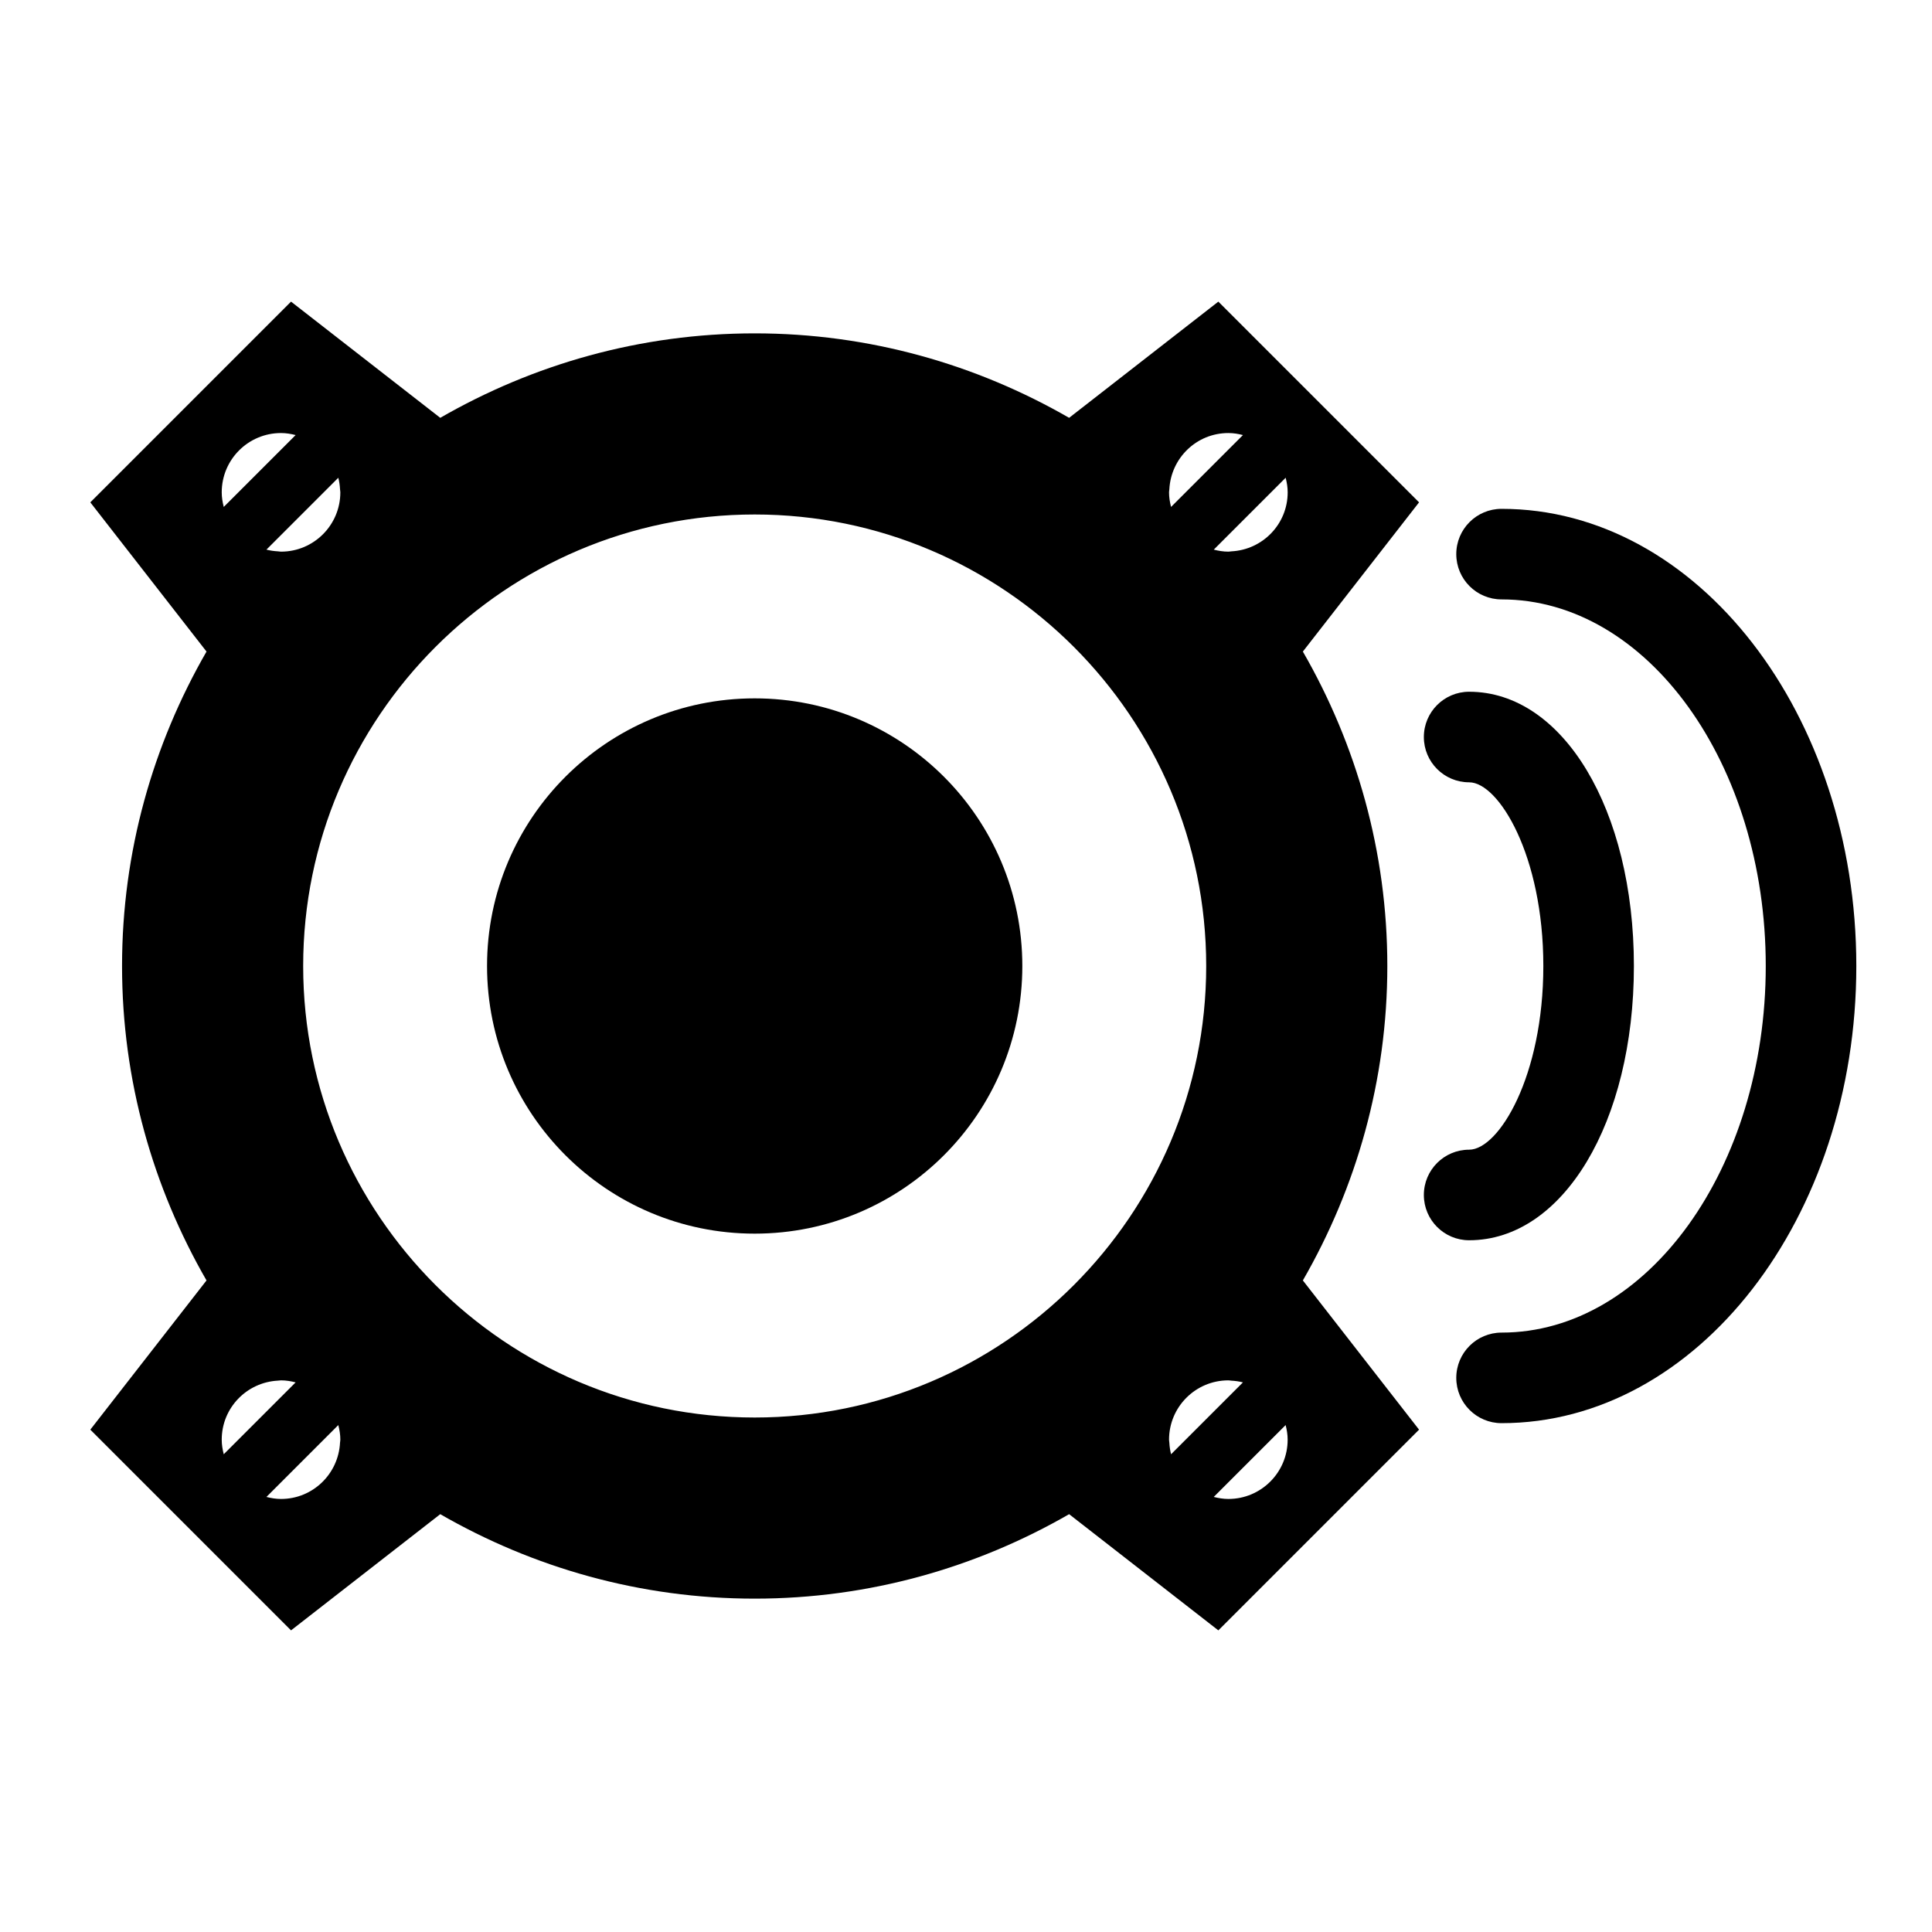 <?xml version="1.0" encoding="iso-8859-1"?>
<!-- Generator: Adobe Illustrator 17.0.0, SVG Export Plug-In . SVG Version: 6.00 Build 0)  -->
<!DOCTYPE svg PUBLIC "-//W3C//DTD SVG 1.1//EN" "http://www.w3.org/Graphics/SVG/1.1/DTD/svg11.dtd">
<svg version="1.1" id="Capa_1" xmlns="http://www.w3.org/2000/svg" xmlns:xlink="http://www.w3.org/1999/xlink" x="0px" y="0px"
	 width="64px" height="64px" viewBox="0 0 64 64" style="enable-background:new 0 0 64 64;" xml:space="preserve">
<g>
	<circle cx="25" cy="32" r="8.866"/>
	<path d="M9.641,54.008l4.943-3.849c3.073,1.77,6.623,2.798,10.416,2.798s7.344-1.028,10.416-2.798l4.943,3.849l6.649-6.649
		l-3.849-4.943c1.77-3.073,2.798-6.623,2.798-10.416s-1.028-7.344-2.798-10.416l3.849-4.943l-6.649-6.649l-4.943,3.849
		c-3.073-1.77-6.623-2.798-10.416-2.798s-7.344,1.028-10.416,2.798L9.641,9.992l-6.649,6.649l3.849,4.943
		C5.071,24.656,4.043,28.207,4.043,32s1.028,7.344,2.798,10.416l-3.849,4.943L9.641,54.008z M9.309,49.655
		c-0.168,0-0.328-0.027-0.483-0.067l2.103-2.103l0.278-0.278c0.04,0.156,0.067,0.316,0.067,0.483c0,0.034-0.008,0.066-0.01,0.099
		C11.211,48.828,10.36,49.655,9.309,49.655z M40.691,49.655c-0.168,0-0.328-0.028-0.484-0.067l2.381-2.381
		c0.04,0.156,0.067,0.316,0.067,0.484C42.655,48.776,41.776,49.655,40.691,49.655z M41.174,45.793l-2.381,2.381
		c-0.031-0.124-0.05-0.252-0.057-0.384c-0.002-0.034-0.01-0.065-0.01-0.099c0-1.085,0.88-1.965,1.965-1.965
		c0.034,0,0.066,0.008,0.099,0.01C40.922,45.743,41.05,45.761,41.174,45.793z M40.691,18.274c-0.168,0-0.328-0.027-0.483-0.067
		l0.278-0.278l2.103-2.103c0.04,0.156,0.067,0.316,0.067,0.483c0,1.051-0.827,1.902-1.865,1.955
		C40.756,18.266,40.725,18.274,40.691,18.274z M40.691,14.345c0.168,0,0.328,0.027,0.483,0.067l-2.103,2.103l-0.278,0.278
		c-0.04-0.156-0.067-0.316-0.067-0.484c0-0.034,0.008-0.066,0.01-0.099C38.789,15.172,39.64,14.345,40.691,14.345z M39.957,32
		c0,8.248-6.71,14.957-14.957,14.957S10.043,40.248,10.043,32S16.753,17.043,25,17.043S39.957,23.752,39.957,32z M9.309,14.345
		c0.168,0,0.328,0.028,0.484,0.067l-2.381,2.381c-0.04-0.156-0.067-0.316-0.067-0.484C7.345,15.224,8.224,14.345,9.309,14.345z
		 M8.826,18.207l2.381-2.381c0.032,0.124,0.05,0.252,0.057,0.384c0.002,0.034,0.01,0.065,0.01,0.099c0,1.085-0.88,1.965-1.965,1.965
		c-0.034,0-0.066-0.008-0.099-0.01C9.078,18.257,8.95,18.239,8.826,18.207z M9.309,45.726c0.168,0,0.328,0.027,0.484,0.067
		l-0.278,0.278l-2.103,2.103c-0.04-0.156-0.067-0.316-0.067-0.484c0-1.051,0.827-1.902,1.865-1.955
		C9.244,45.734,9.275,45.726,9.309,45.726z"/>
	<path d="M49.741,19.856c4.826,0,8.752,5.448,8.752,12.144s-3.926,12.144-8.752,12.144c-0.828,0-1.5,0.671-1.5,1.5
		s0.672,1.5,1.5,1.5c6.48,0,11.752-6.793,11.752-15.144s-5.271-15.144-11.752-15.144c-0.828,0-1.5,0.671-1.5,1.5
		S48.913,19.856,49.741,19.856z"/>
	<path d="M48.667,38.085c-0.828,0-1.5,0.671-1.5,1.5s0.672,1.5,1.5,1.5c3.111,0,5.458-3.906,5.458-9.085s-2.347-9.085-5.458-9.085
		c-0.828,0-1.5,0.671-1.5,1.5s0.672,1.5,1.5,1.5c0.979,0,2.458,2.427,2.458,6.085S49.646,38.085,48.667,38.085z"/>
</g>
</svg>
